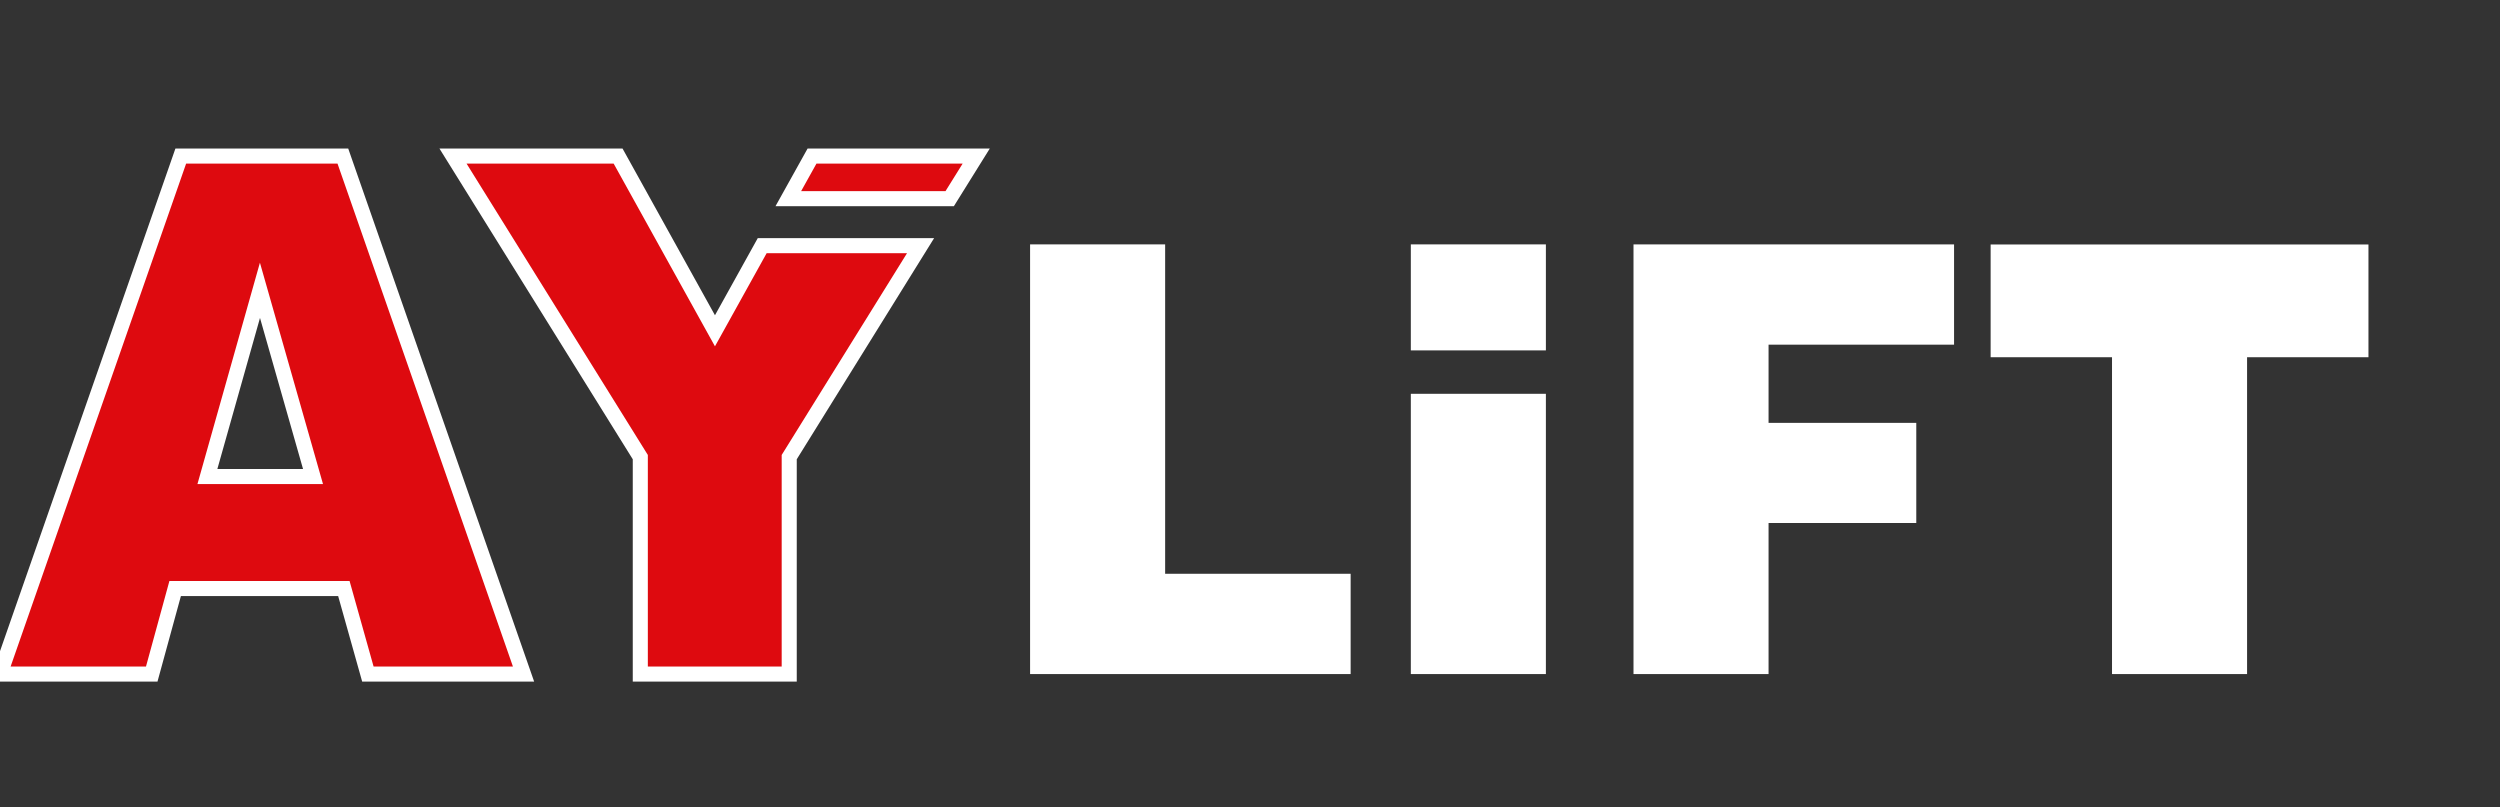 <?xml version="1.0" encoding="UTF-8"?>
<svg id="Layer_1" xmlns="http://www.w3.org/2000/svg" version="1.1" viewBox="0 0 248.79 80.32">
  <rect x="0" y="0" width="248.79" height="80.32" fill="#333333" stroke="none"/>
  <!-- Generator: Adobe Illustrator 29.0.0, SVG Export Plug-In . SVG Version: 2.1.0 Build 186)  -->
  <defs>
    <style>
      .st0 {
        fill: #fff;
      }

      .st1 {
        fill: none;
      }

      .st1, .st2 {
        stroke: #fff;
        stroke-miterlimit: 10;
        stroke-width: 1.5px;
      }

      .st3, .st2 {
        fill: #de0a0f;
      }
    </style>
  </defs>
  <g>
    <path class="st2" d="M34.22,58.57h-16.79l-2.33,8.51H0L17.99,15.53h16.13l17.98,51.55h-15.49l-2.39-8.51ZM31.15,47.42l-5.28-18.53-5.23,18.53h10.51Z"/>
    <g>
      <g>
        <polygon class="st3" points="75.85 24.45 71.15 32.92 61.51 15.53 45.08 15.53 63.72 45.49 63.72 67.08 78.54 67.08 78.54 45.49 91.61 24.45 75.85 24.45"/>
        <polygon class="st1" points="75.85 24.45 71.15 32.92 61.51 15.53 45.08 15.53 63.72 45.49 63.72 67.08 78.54 67.08 78.54 45.49 91.61 24.45 75.85 24.45"/>
      </g>
      <g>
        <polygon class="st3" points="94.51 19.77 97.15 15.53 80.81 15.53 78.45 19.77 94.51 19.77"/>
        <polygon class="st1" points="94.51 19.77 97.15 15.53 80.81 15.53 78.45 19.77 94.51 19.77"/>
      </g>
    </g>
  </g>
  <g>
    <path class="st0" d="M134.41,67.08h-31.9V24.32h13.44v32.78h18.46v9.98Z"/>
    <path class="st0" d="M176,67.08h-13.44V24.32h31.9v9.98h-18.46v7.78h14.7v9.97h-14.7v15.02Z"/>
    <path class="st0" d="M198.1,35.55v-11.22h37.6v11.22h-12.08v31.53h-13.44v-31.53h-12.08Z"/>
    <g>
      <rect class="st0" x="140.4" y="24.32" width="13.44" height="10.55"/>
      <rect class="st0" x="140.4" y="39.19" width="13.44" height="27.89"/>
    </g>
  </g>
</svg>
